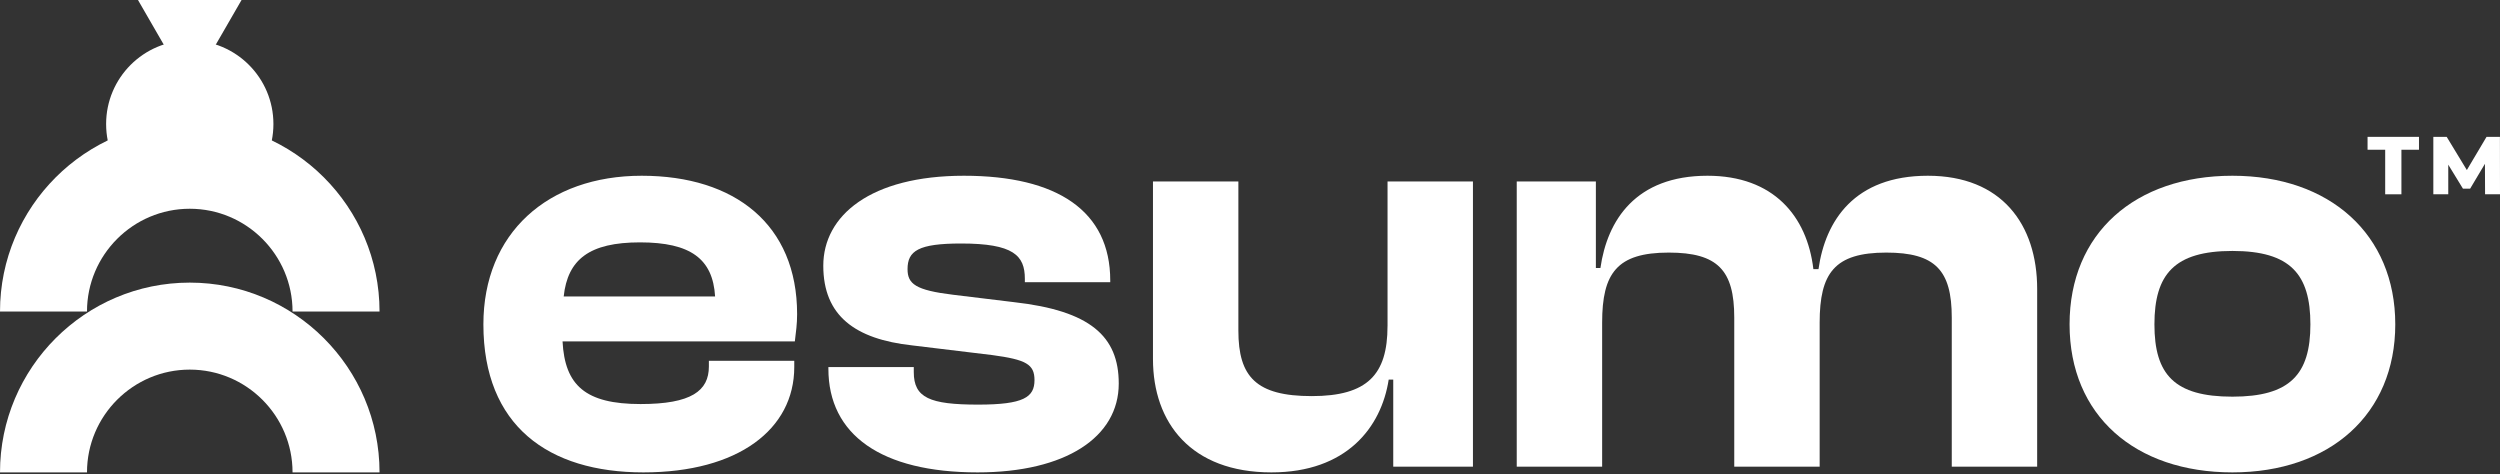 <svg width="174" height="33" viewBox="0 0 174 33" fill="none" xmlns="http://www.w3.org/2000/svg">
<rect x="0" y="0" width="174" height="33" fill="#333333" stroke="none"/>
<path d="M26.416 32.878L20.361 32.878C20.361 28.934 17.151 25.725 13.208 25.725C9.265 25.725 6.055 28.934 6.055 32.878L0 32.878C0 25.596 5.926 19.67 13.208 19.67C20.49 19.67 26.416 25.596 26.416 32.878Z" fill="white"/>
<path d="M26.416 21.682L20.361 21.682C20.361 17.739 17.151 14.529 13.208 14.529C9.265 14.529 6.055 17.739 6.055 21.682L0 21.682C0 14.4 5.926 8.474 13.208 8.474C20.49 8.474 26.416 14.4 26.416 21.682Z" fill="white"/>
<path d="M7.386 8.633C7.386 11.848 9.993 14.455 13.208 14.455C16.423 14.455 19.03 11.848 19.03 8.633C19.03 5.417 16.423 2.811 13.208 2.811C9.993 2.811 7.386 5.417 7.386 8.633Z" fill="white"/>
<path d="M13.208 6.244L16.812 0L9.604 0L13.208 6.244Z" fill="white"/>
<path d="M44.661 12.232C38.122 12.232 33.644 16.235 33.644 22.575C33.644 29.628 38.162 32.878 44.78 32.878C51.397 32.878 55.281 29.866 55.281 25.546L55.281 25.11L49.338 25.11L49.338 25.507C49.338 27.209 48.108 28.122 44.581 28.122C40.737 28.122 39.312 26.813 39.153 23.762L55.321 23.762C55.4 23.088 55.479 22.572 55.479 21.861C55.479 15.64 51.159 12.232 44.661 12.232ZM39.233 20.634C39.51 18.059 41.015 16.869 44.542 16.869C48.069 16.869 49.613 18.019 49.771 20.634L39.23 20.634L39.233 20.634Z" fill="white"/>
<path d="M70.576 21.03L66.335 20.515C63.721 20.198 63.165 19.762 63.165 18.73C63.165 17.461 63.919 16.948 66.891 16.948C70.537 16.948 71.33 17.781 71.33 19.405L71.33 19.642L77.273 19.642L77.273 19.523C77.273 14.688 73.588 12.232 67.089 12.232C60.59 12.232 57.301 15.005 57.301 18.492C57.301 21.98 59.519 23.603 63.483 24.039L69.069 24.714C71.406 25.031 72.001 25.348 72.001 26.456C72.001 27.646 71.248 28.161 68.078 28.161C64.71 28.161 63.599 27.685 63.599 25.903L63.599 25.546L57.656 25.546L57.656 25.665C57.656 30.263 61.341 32.878 68.038 32.878C74.18 32.878 77.865 30.422 77.865 26.696C77.865 23.407 75.885 21.625 70.574 21.03L70.576 21.03Z" fill="white"/>
<path d="M96.571 22.694C96.571 26.062 95.183 27.569 91.302 27.569C87.42 27.569 86.191 26.221 86.191 23.011L86.191 12.628L80.247 12.628L80.247 24.991C80.247 29.43 82.902 32.878 88.491 32.878C93.721 32.878 96.14 29.747 96.653 26.419L96.97 26.419L96.97 32.481L102.517 32.481L102.517 12.628L96.573 12.628L96.573 22.694L96.571 22.694Z" fill="white"/>
<path d="M134.177 12.232C129.067 12.232 127.044 15.362 126.568 18.73L126.211 18.73C125.775 15.045 123.438 12.232 118.84 12.232C113.849 12.232 111.866 15.322 111.39 18.651L111.073 18.651L111.073 12.628L105.565 12.628L105.565 32.481L111.509 32.481L111.509 22.456C111.509 19.008 112.54 17.58 116.146 17.58C119.554 17.58 120.704 18.81 120.704 22.099L120.704 32.481L126.648 32.481L126.648 22.456C126.648 19.008 127.679 17.58 131.285 17.58C134.693 17.58 135.843 18.81 135.843 22.099L135.843 32.481L141.786 32.481L141.787 20.118C141.787 15.6 139.291 12.232 134.177 12.232Z" fill="white"/>
<path d="M155.376 12.232C148.6 12.232 144.042 16.235 144.042 22.575C144.042 28.915 148.6 32.878 155.376 32.878C162.153 32.878 166.711 28.835 166.711 22.575C166.711 16.314 162.153 12.232 155.376 12.232ZM155.376 27.608C151.334 27.608 149.948 26.064 149.948 22.577C149.948 19.09 151.336 17.466 155.376 17.466C159.416 17.466 160.804 19.09 160.804 22.577C160.804 26.064 159.377 27.608 155.376 27.608Z" fill="white"/>
<path d="M164.782 10.422L166.009 10.422L166.009 13.523L167.139 13.523L167.139 10.422L168.361 10.422L168.361 9.525L164.782 9.525L164.782 10.422Z" fill="white"/>
<path d="M174 13.523L173.995 9.525L173.063 9.525L171.692 11.835L170.29 9.525L169.36 9.525L169.36 13.523L170.399 13.523L170.399 11.461L171.42 13.129L171.923 13.129L172.952 11.401L172.961 13.523L174 13.523Z" fill="white"/>
</svg>
